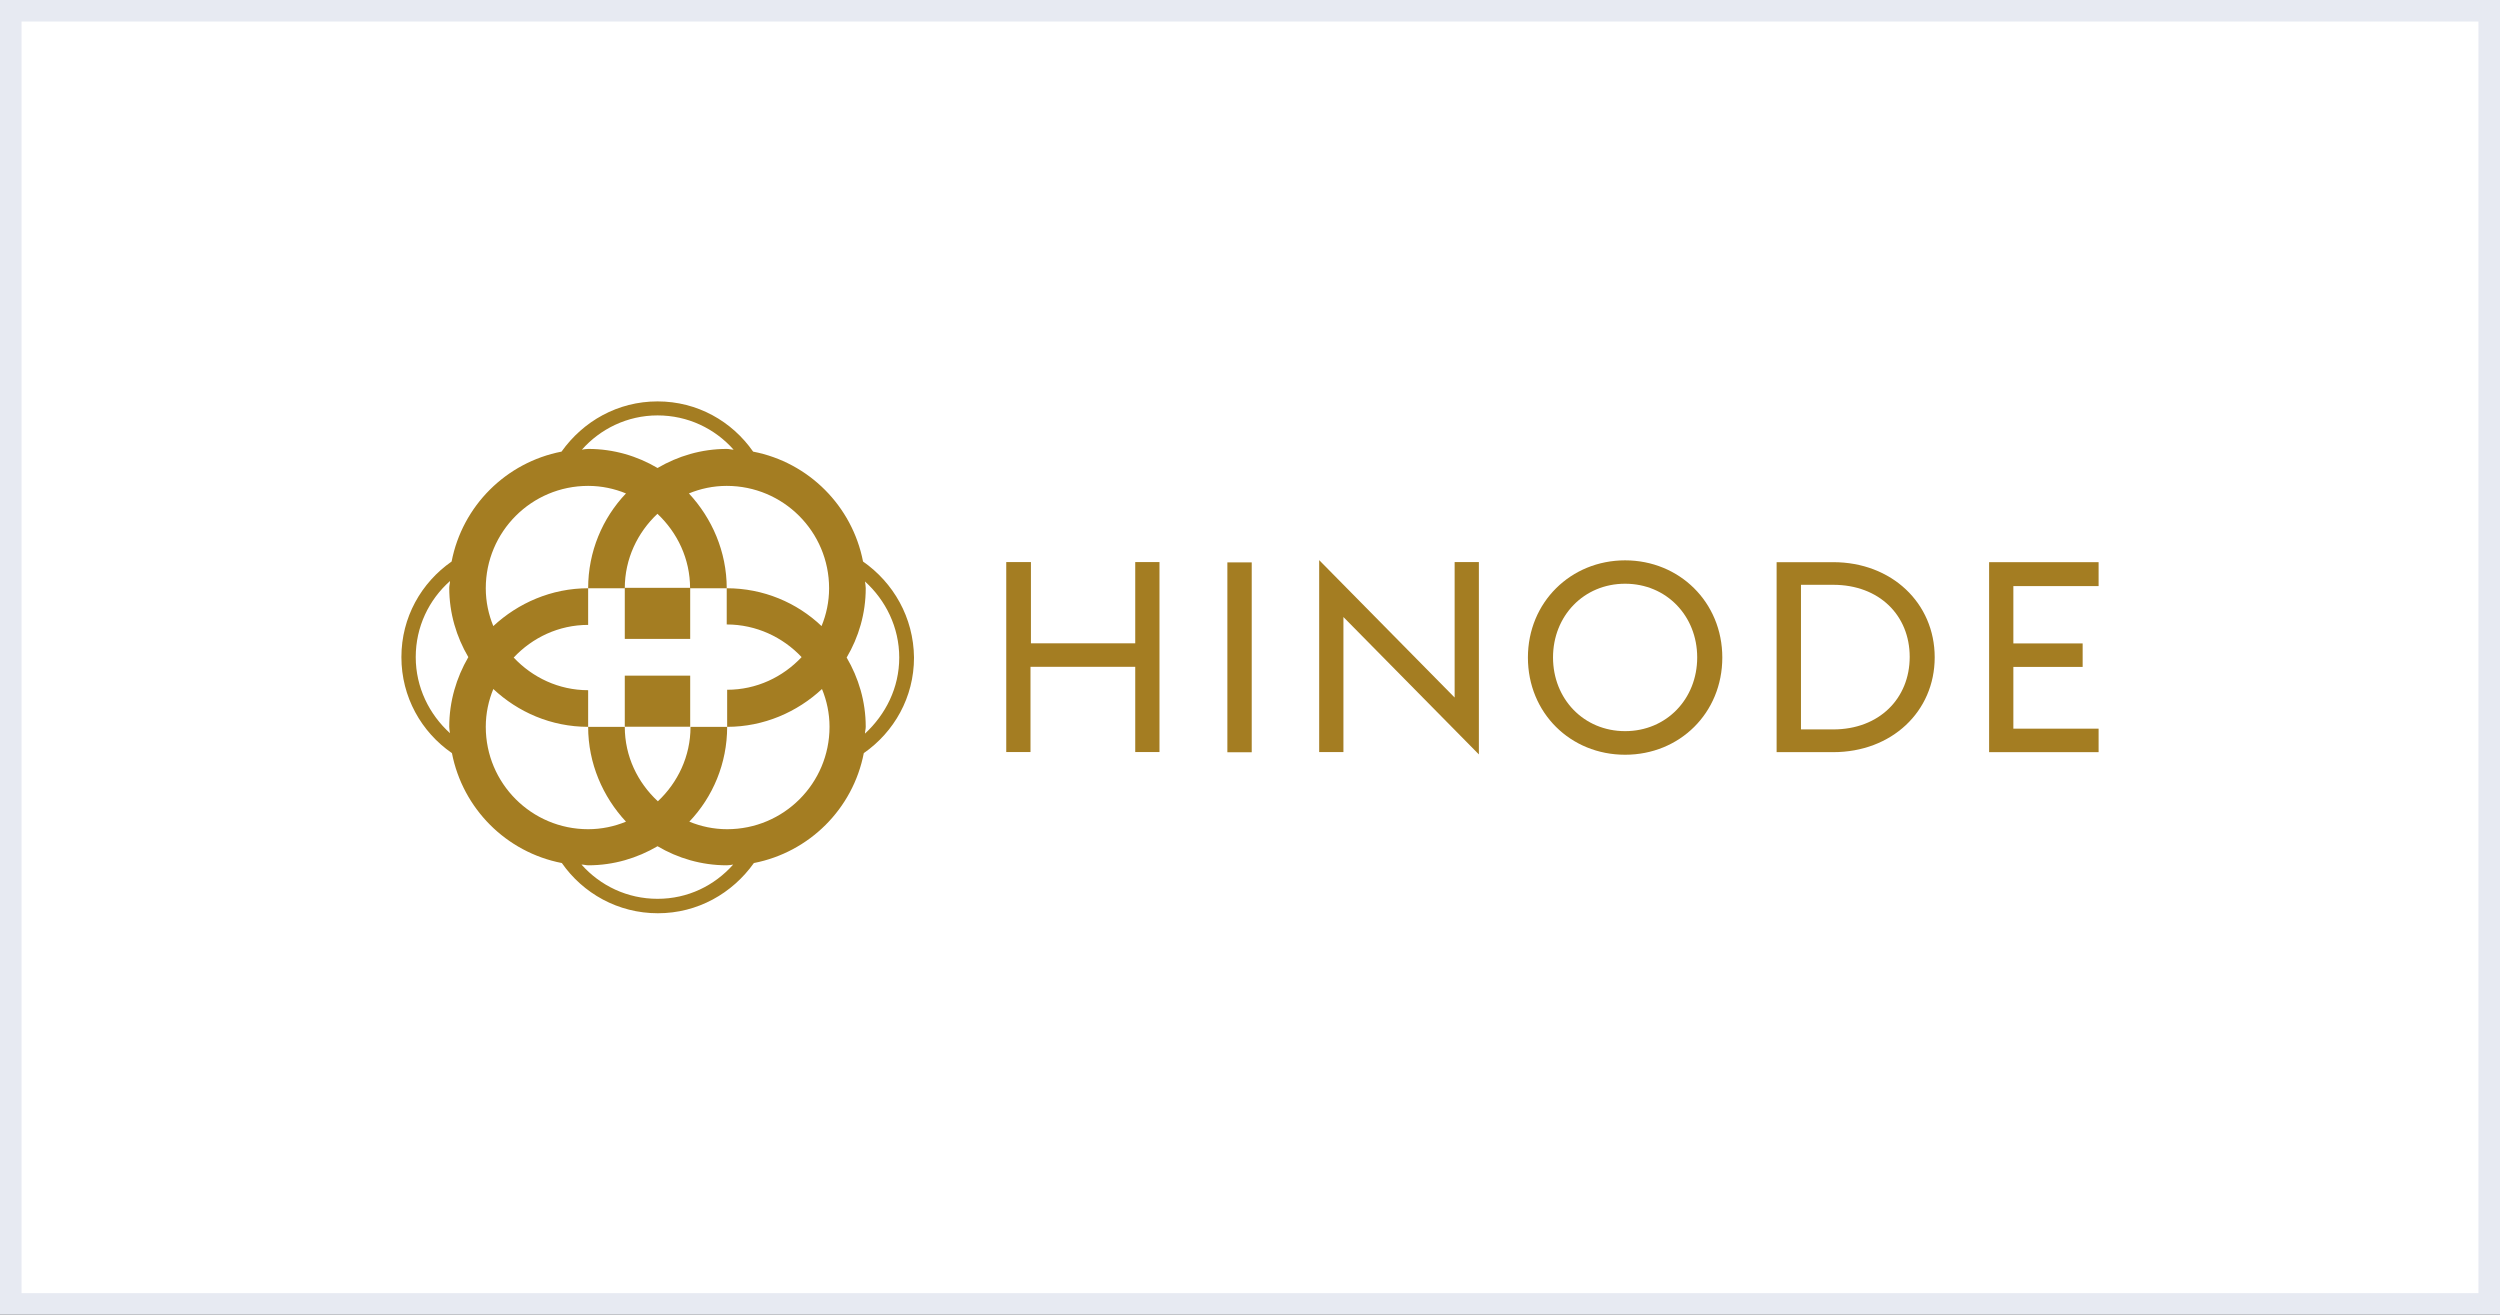 <svg xmlns="http://www.w3.org/2000/svg" id="Camada_2" data-name="Camada 2" viewBox="0 0 232 122"><rect x="0" y="0" width="232" height="122" fill="#333333" stroke="none"/><defs><style>      .cls-1 {        fill: #fff;        stroke: #e7eaf2;        stroke-miterlimit: 10;        stroke-width: 2px;      }      .cls-2 {        fill: #a47d22;        stroke-width: 0px;      }    </style></defs><g id="Camada_1-2" data-name="Camada 1"><g><rect class="cls-1" x="1" y="1" width="230" height="120"></rect><g><g id="g326"><g id="g328"><g id="g334"><path id="path336" class="cls-2" d="M80.09,52.11c-1-5.14-5.03-9.2-10.2-10.2-1.96-2.81-5.17-4.66-8.87-4.66s-6.91,1.85-8.91,4.66c-5.14,1-9.2,5.03-10.2,10.2-2.81,1.96-4.66,5.17-4.66,8.87s1.85,6.95,4.69,8.91c1,5.14,5.03,9.2,10.2,10.2,1.96,2.81,5.21,4.66,8.91,4.66s6.91-1.85,8.91-4.66c5.14-1,9.2-5.03,10.2-10.2,2.81-1.96,4.66-5.17,4.66-8.87-.04-3.73-1.92-6.95-4.73-8.91M61.02,38.55c2.81,0,5.32,1.22,7.06,3.18-.22,0-.41-.07-.63-.07-2.37,0-4.55.67-6.43,1.77-1.88-1.11-4.07-1.77-6.43-1.77-.22,0-.41.04-.59.07,1.7-1.92,4.21-3.18,7.02-3.18M41.69,67.45c0,.22.04.41.07.59-1.92-1.74-3.18-4.25-3.18-7.06s1.22-5.32,3.18-7.06c0,.22-.07.41-.07.63,0,2.37.67,4.55,1.77,6.43-1.11,1.92-1.77,4.1-1.77,6.47M61.02,83.41c-2.81,0-5.32-1.22-7.06-3.18.22,0,.41.07.63.07,2.37,0,4.55-.67,6.43-1.77,1.88,1.11,4.07,1.77,6.43,1.77.22,0,.41-.04.59-.07-1.74,1.96-4.21,3.18-7.02,3.18M74.39,60.98c-1.74,1.85-4.18,3.03-6.91,3.03v3.44c3.4,0,6.5-1.37,8.8-3.51.44,1.07.7,2.25.7,3.51,0,5.25-4.25,9.5-9.5,9.5-1.26,0-2.44-.26-3.51-.7,2.18-2.29,3.51-5.4,3.51-8.8h-3.4c0,2.73-1.18,5.17-3.03,6.91-1.88-1.74-3.07-4.18-3.07-6.91h-3.4c0,3.4,1.37,6.5,3.51,8.8-1.07.44-2.25.7-3.51.7-5.25,0-9.5-4.25-9.5-9.5,0-1.26.26-2.44.7-3.51,2.29,2.14,5.36,3.51,8.8,3.51v-3.4c-2.73,0-5.17-1.18-6.91-3.03,1.74-1.85,4.18-3.03,6.91-3.03v-3.4c-3.4,0-6.5,1.37-8.8,3.51-.44-1.07-.7-2.25-.7-3.51,0-5.25,4.25-9.5,9.5-9.5,1.26,0,2.44.26,3.51.7-2.18,2.29-3.51,5.4-3.51,8.8h3.4c0-2.73,1.18-5.17,3.03-6.91,1.85,1.74,3.03,4.18,3.03,6.91h3.4c0-3.4-1.37-6.5-3.51-8.8,1.07-.44,2.25-.7,3.51-.7,5.25,0,9.5,4.25,9.5,9.5,0,1.26-.26,2.44-.7,3.51-2.29-2.18-5.4-3.51-8.8-3.51v3.36c2.73,0,5.21,1.18,6.95,3.03M80.27,68.08c0-.22.07-.41.07-.63,0-2.37-.67-4.55-1.77-6.43,1.11-1.88,1.77-4.07,1.77-6.43,0-.22-.04-.41-.07-.63,1.92,1.74,3.18,4.25,3.18,7.06s-1.26,5.28-3.18,7.06"></path></g></g></g><path id="path338" class="cls-2" d="M57.98,59.29h6.07v-4.74h-6.07v4.74Z"></path><path id="path340" class="cls-2" d="M57.98,67.44h6.07v-4.74h-6.07v4.74Z"></path><g id="g342"><path id="path344" class="cls-2" d="M105.39,59.7h-9.72v-7.54h-2.29v17.63h2.25v-7.91h9.72v7.91h2.25v-17.63h-2.25v7.54h.04Z"></path></g><path id="path346" class="cls-2" d="M113.9,69.81h2.26v-17.62h-2.26v17.62Z"></path><g id="g348"><path id="path350" class="cls-2" d="M134.99,64.73l-12.57-12.75v17.81h2.25v-12.53l12.57,12.75v-17.85h-2.25v12.57Z"></path></g><g id="g352"><g id="g354"><g id="g360"><path id="path362" class="cls-2" d="M150.81,52c-5.03,0-9.02,3.88-9.02,9.02s3.95,9.02,9.02,9.02,9.02-3.88,9.02-9.02-3.99-9.02-9.02-9.02M150.81,67.85c-3.84,0-6.69-2.99-6.69-6.84s2.85-6.84,6.69-6.84,6.69,2.99,6.69,6.84-2.85,6.84-6.69,6.84"></path></g><g id="g364"><path id="path366" class="cls-2" d="M170.12,52.17h-5.25v17.63h5.25c5.43,0,9.42-3.77,9.42-8.8s-3.99-8.83-9.42-8.83M170.12,67.69h-2.99v-13.42h2.99c4.29,0,7.1,2.85,7.1,6.69s-2.81,6.73-7.1,6.73"></path></g></g></g><g id="g368"><path id="path370" class="cls-2" d="M194.75,54.35v-2.18h-10.16v17.63h10.16v-2.18h-7.91v-5.73h6.43v-2.18h-6.43v-5.32h7.91v-.04Z"></path></g></g></g></g></svg>